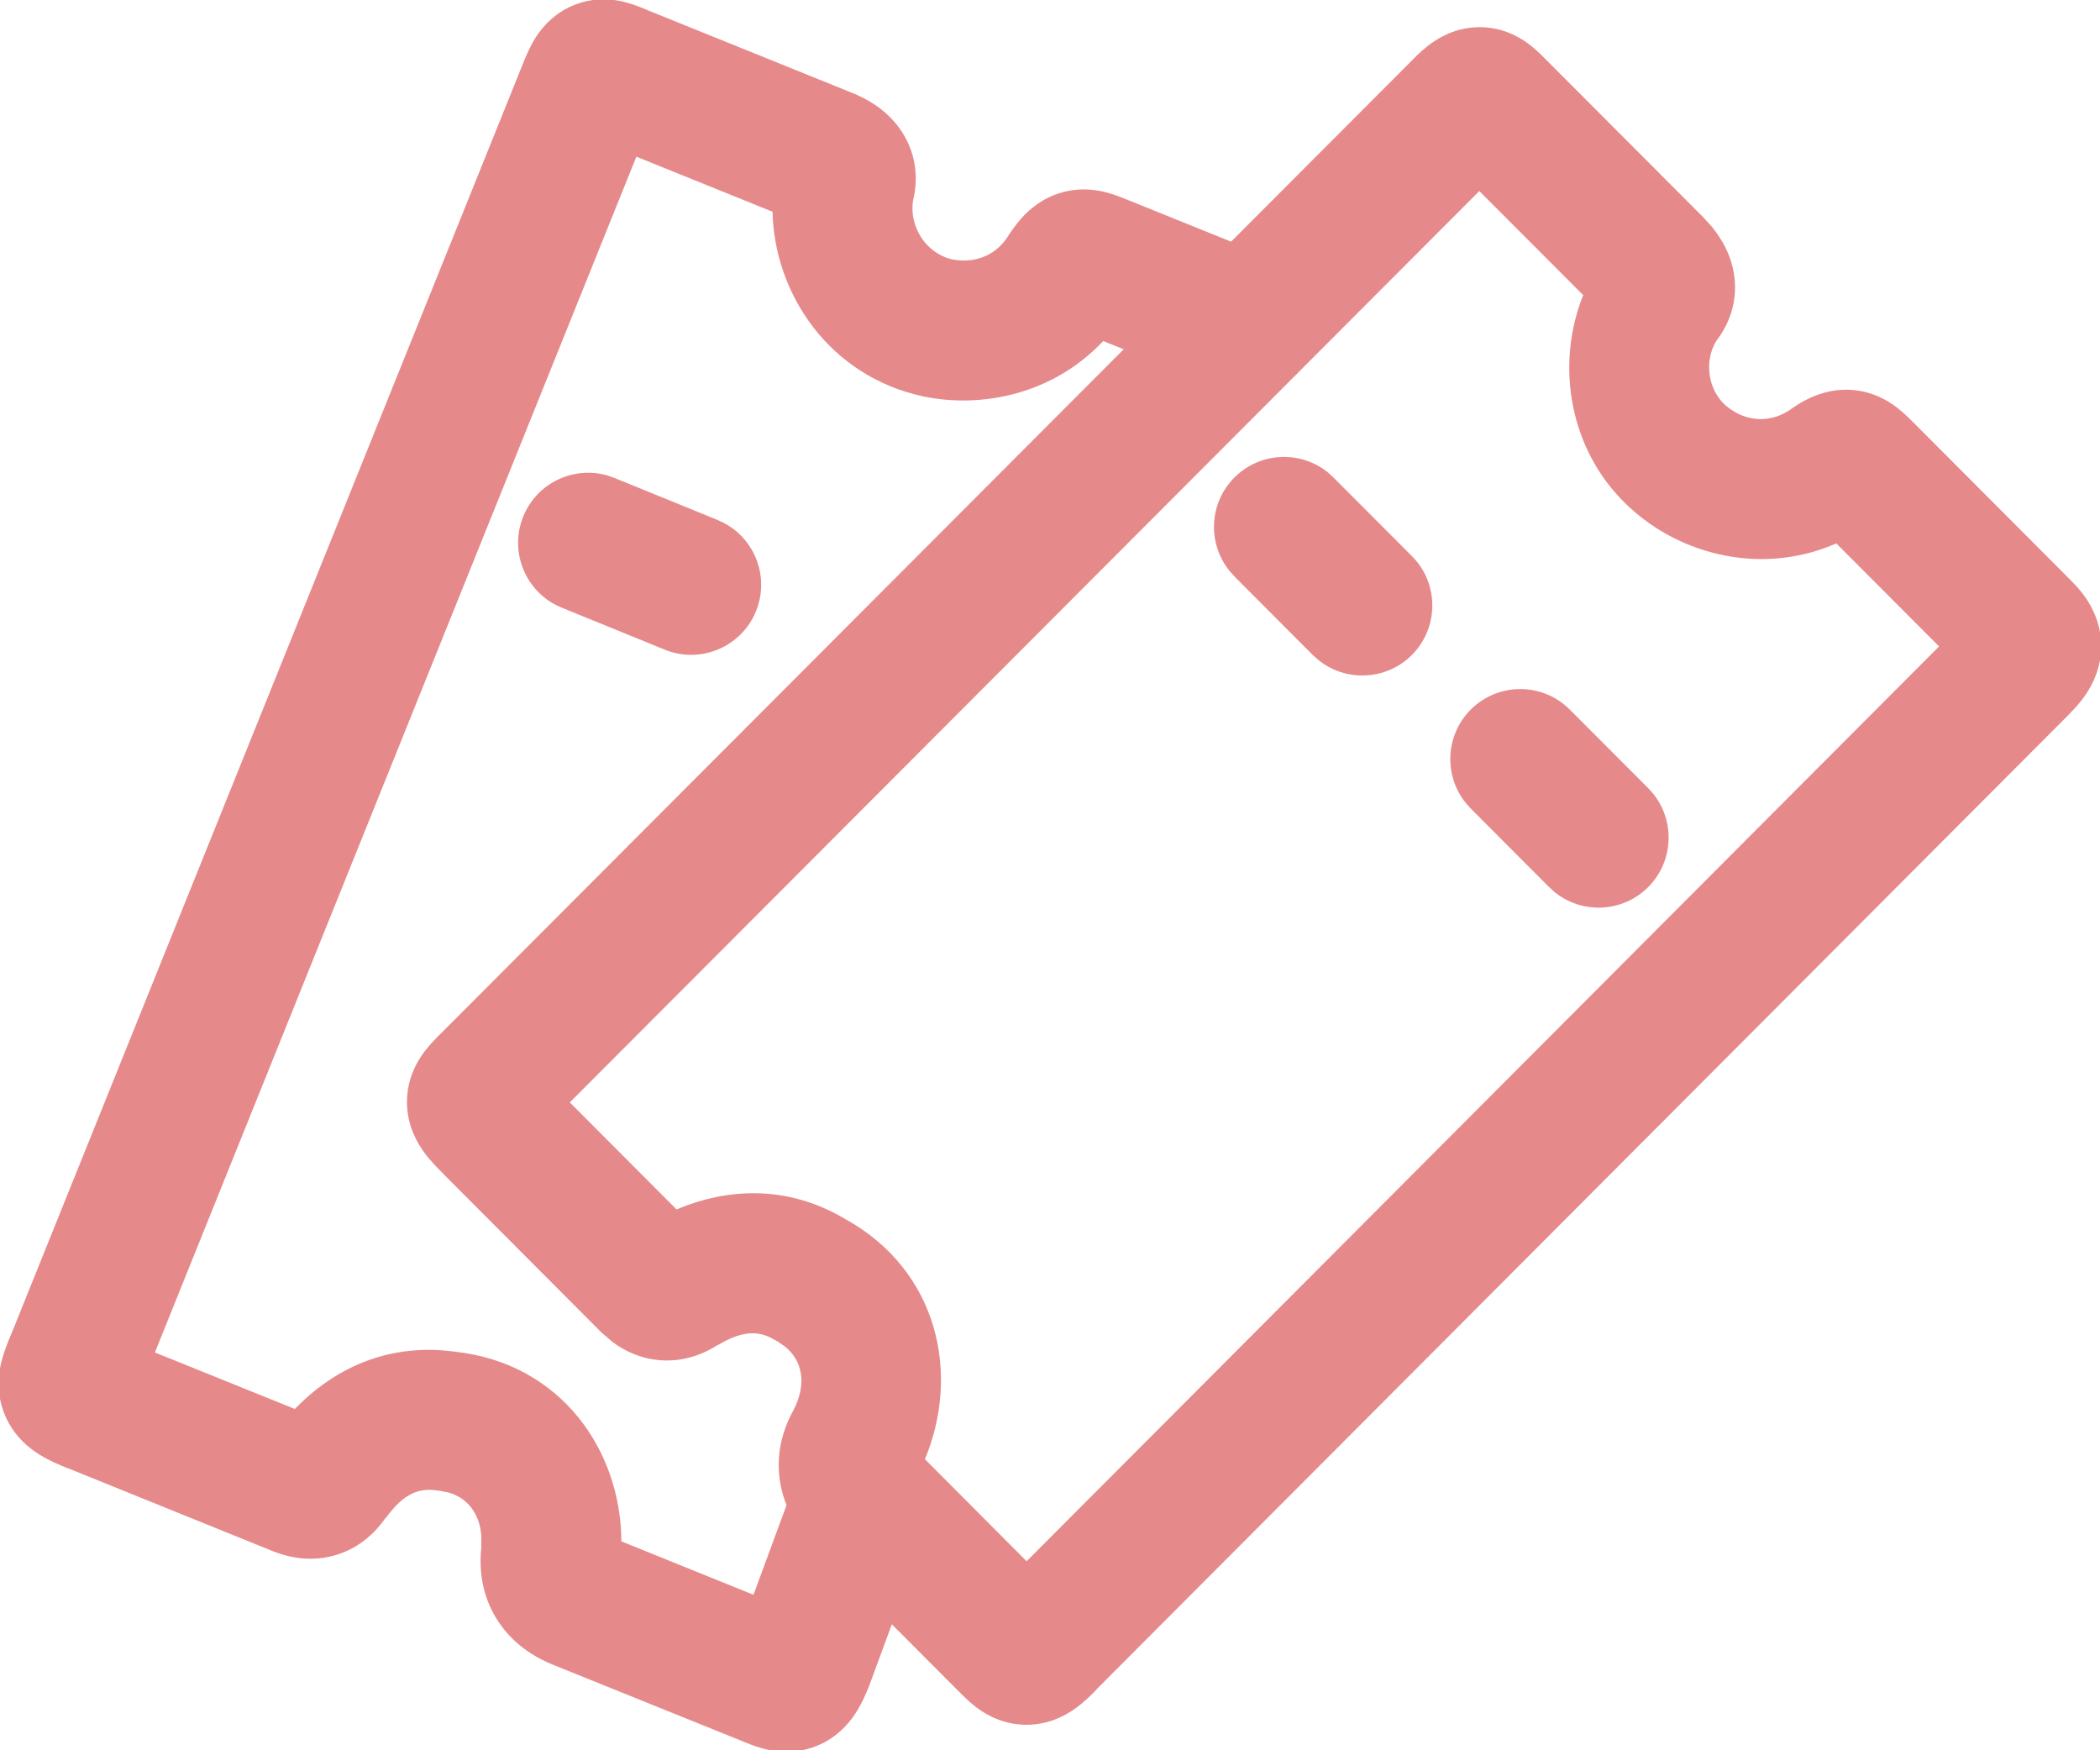 <svg width="30" height="25" viewBox="0 0 30 25" fill="none" xmlns="http://www.w3.org/2000/svg">
<path d="M21.242 0.393C21.559 0.422 21.777 0.579 21.872 0.654C21.963 0.726 22.049 0.814 22.082 0.848L24.331 3.102L24.453 3.237C24.582 3.393 24.721 3.615 24.769 3.901C24.834 4.288 24.709 4.621 24.521 4.866C24.343 5.152 24.393 5.566 24.657 5.796L24.714 5.84L24.715 5.841L24.809 5.899C25.034 6.016 25.305 6.026 25.563 5.86C25.641 5.803 25.741 5.737 25.856 5.684C26.015 5.611 26.257 5.535 26.548 5.58C26.828 5.624 27.022 5.759 27.122 5.839C27.214 5.912 27.299 5.999 27.334 6.034L29.527 8.233L29.653 8.362C29.7 8.413 29.749 8.472 29.794 8.537C29.892 8.678 30.017 8.915 30.017 9.23C30.017 9.541 29.893 9.776 29.801 9.913C29.758 9.978 29.71 10.037 29.665 10.089L29.541 10.22L15.666 24.128L15.668 24.129C15.596 24.204 15.485 24.316 15.355 24.407C15.217 24.505 14.951 24.657 14.59 24.633C14.248 24.611 14.014 24.44 13.916 24.362C13.819 24.284 13.725 24.187 13.679 24.142L11.628 22.085C11.624 22.081 11.619 22.075 11.615 22.071C11.399 21.846 11.201 21.541 11.142 21.155C11.084 20.777 11.176 20.432 11.332 20.149C11.537 19.757 11.456 19.428 11.214 19.233L11.102 19.157C11.088 19.15 11.074 19.143 11.061 19.135C10.861 19.014 10.623 18.989 10.255 19.213L10.253 19.211C10.048 19.342 9.765 19.456 9.424 19.428C9.146 19.405 8.918 19.295 8.744 19.163L8.586 19.026L6.339 16.773L6.34 16.772C6.258 16.691 6.152 16.585 6.064 16.466C5.974 16.343 5.814 16.091 5.814 15.741C5.814 15.38 5.982 15.127 6.071 15.011C6.153 14.904 6.256 14.803 6.299 14.76C6.302 14.757 6.305 14.755 6.308 14.752L20.186 0.848C20.257 0.775 20.362 0.673 20.491 0.588C20.641 0.489 20.902 0.361 21.242 0.393ZM8.14 15.746L9.665 17.275C10.397 16.966 11.246 16.926 12.059 17.403C13.412 18.141 13.719 19.633 13.213 20.842L14.666 22.3L27.701 9.233L26.233 7.762C25.271 8.18 24.268 7.969 23.569 7.48C22.452 6.7 22.178 5.308 22.617 4.215L21.133 2.729L8.14 15.746Z" fill="#E6898A"/>
<path d="M17.636 6.819C18.003 6.453 18.582 6.431 18.974 6.751L19.05 6.821L20.169 7.942L20.238 8.018C20.558 8.411 20.534 8.991 20.168 9.357C19.801 9.722 19.221 9.744 18.829 9.423L18.753 9.355L17.634 8.233L17.566 8.156C17.246 7.763 17.27 7.184 17.636 6.819Z" fill="#E6898A"/>
<path d="M21.012 10.134C21.379 9.769 21.958 9.746 22.35 10.067L22.426 10.136L23.545 11.257L23.614 11.333C23.934 11.727 23.91 12.307 23.544 12.672C23.177 13.038 22.597 13.06 22.205 12.739L22.129 12.67L21.01 11.548L20.942 11.472C20.622 11.079 20.646 10.5 21.012 10.134Z" fill="#E6898A"/>
<path d="M8.258 0.051C8.57 -0.056 8.84 0.005 8.957 0.038C9.07 0.069 9.185 0.118 9.231 0.136L9.23 0.137L12.172 1.326C12.379 1.409 12.683 1.569 12.889 1.89C13.096 2.214 13.118 2.565 13.043 2.866C12.986 3.235 13.228 3.62 13.6 3.704C13.893 3.764 14.203 3.671 14.389 3.391C14.44 3.311 14.514 3.202 14.606 3.102C14.713 2.986 14.9 2.821 15.183 2.745C15.462 2.67 15.699 2.718 15.826 2.754C15.936 2.784 16.047 2.83 16.096 2.85L18.196 3.697C18.708 3.904 18.956 4.486 18.75 4.998C18.544 5.51 17.961 5.758 17.448 5.551L15.76 4.871C15.037 5.64 14.017 5.833 13.194 5.663L13.187 5.661C11.85 5.374 11.062 4.201 11.036 3.024L9.091 2.238L1.969 19.923L1.926 20.016C1.69 20.465 1.147 20.671 0.667 20.477C0.155 20.271 -0.093 19.688 0.113 19.175L7.484 0.876L7.484 0.874L7.554 0.715C7.583 0.654 7.618 0.588 7.66 0.524C7.749 0.388 7.932 0.162 8.258 0.051Z" fill="#E6898A"/>
<path d="M0.134 19.124C0.341 18.613 0.925 18.366 1.436 18.573C1.739 18.696 1.947 18.95 2.025 19.242L4.212 20.125C4.765 19.554 5.527 19.184 6.467 19.303L6.468 19.302C6.477 19.303 6.487 19.305 6.496 19.306C6.5 19.306 6.505 19.306 6.51 19.307L6.509 19.308C8.012 19.476 8.87 20.711 8.877 22.016L10.764 22.779L11.408 21.033L11.448 20.94C11.671 20.484 12.206 20.262 12.692 20.442C13.21 20.633 13.475 21.208 13.284 21.726L12.421 24.067L12.41 24.096C12.37 24.195 12.308 24.34 12.219 24.476C12.124 24.62 11.936 24.848 11.607 24.96C11.293 25.067 11.02 25.008 10.893 24.974C10.772 24.941 10.649 24.888 10.588 24.863L7.909 23.782C7.605 23.661 7.296 23.453 7.088 23.113C6.886 22.781 6.843 22.426 6.875 22.114L6.876 21.937C6.851 21.602 6.664 21.391 6.406 21.318L6.272 21.292C6.258 21.291 6.244 21.289 6.23 21.287C5.994 21.254 5.769 21.325 5.513 21.68L5.51 21.678C5.369 21.88 5.15 22.1 4.818 22.205C4.465 22.317 4.142 22.251 3.916 22.163L3.905 22.159L0.968 20.97L0.967 20.971C0.855 20.927 0.708 20.865 0.574 20.783C0.441 20.702 0.206 20.531 0.072 20.217C-0.066 19.892 -0.017 19.599 0.02 19.45C0.054 19.316 0.11 19.182 0.134 19.124Z" fill="#E6898A"/>
<path d="M7.476 7.375C7.671 6.896 8.196 6.65 8.683 6.793L8.779 6.827L10.251 7.427L10.344 7.471C10.791 7.708 10.995 8.251 10.8 8.73C10.591 9.242 10.007 9.488 9.496 9.279L8.023 8.679L7.931 8.636C7.483 8.398 7.28 7.854 7.476 7.375Z" fill="#E6898A"/>
</svg>
